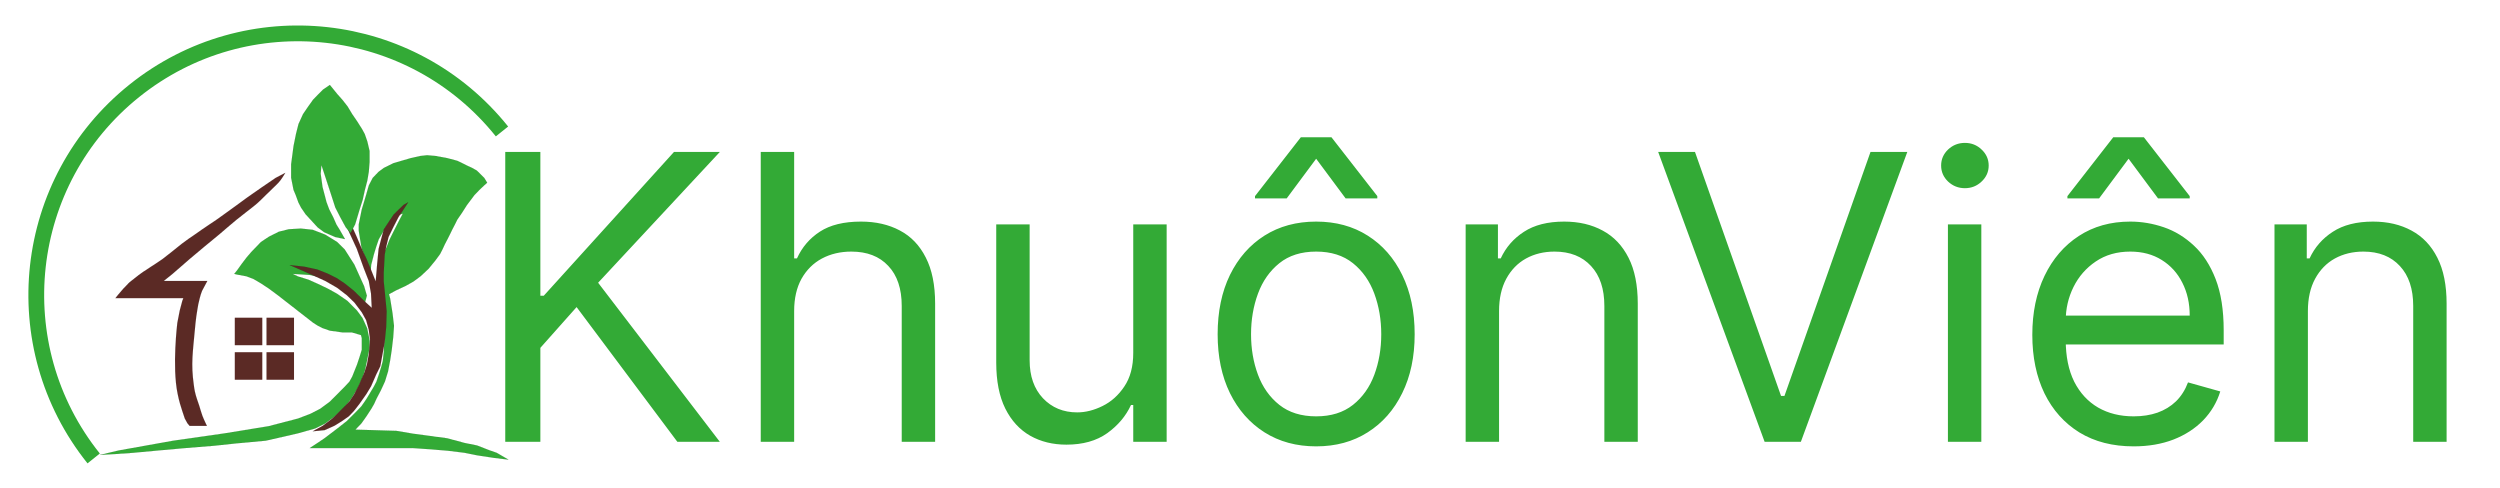 <svg width="215" height="42" viewBox="0 0 215 42" fill="none" xmlns="http://www.w3.org/2000/svg">
<g clip-path="url(#clip0_252_15)">
<path d="M33.907 38.531H26.792H26.641L27.299 38.102L27.919 37.683L29.006 36.856L29.83 36.21L30.68 35.36L31.094 34.924L31.525 34.297L32.157 33.241L32.373 32.822L32.584 32.202L32.794 31.534L32.922 31.039L33.005 30.265L33.107 28.295L33.043 27.028L32.946 26.107L32.785 25.103L32.726 24.118V23.512L32.785 22.536L32.946 21.862L33.249 21.256L33.493 20.626L33.812 19.984L34.066 19.48L34.326 18.966L34.646 18.369L34.066 18.554L33.644 18.89L33.232 19.48L32.953 19.927L32.574 20.574L32.354 21.215L32.157 21.862L31.923 22.766L31.883 23.249L31.703 22.93L31.502 22.427L31.288 21.836L31.106 21.409L30.851 19.837V19.307L31.106 18.043L31.502 16.716L31.719 15.949L32.053 15.301L32.56 14.775L33.003 14.446L33.841 14.031L35.314 13.601L36.166 13.411L36.73 13.35L37.438 13.411L38.489 13.605L39.325 13.828L39.746 14.029L40.17 14.242L40.603 14.441L41.006 14.668L41.221 14.879L41.65 15.305L41.896 15.713L41.65 15.933L41.216 16.345L40.795 16.783L40.16 17.628L39.734 18.296L39.325 18.892L39.121 19.305L38.901 19.726L38.695 20.152L38.479 20.578L38.261 20.997L38.065 21.419L37.847 21.847L37.421 22.427L37.21 22.681L36.857 23.112L36.187 23.742L35.567 24.203L34.899 24.58L34.085 24.959L33.453 25.297L33.552 25.674L33.756 26.938L33.883 28.018L33.817 28.991L33.687 30.101L33.552 30.987L33.372 31.941L33.107 32.801L32.759 33.558L32.373 34.297L32.172 34.737L31.935 35.152L31.528 35.777L31.087 36.402L30.566 36.949L34.078 37.053L35.536 37.299L36.782 37.465L38.472 37.695L39.957 38.095L41.025 38.31L42.085 38.722L42.711 38.94L43.729 39.53L42.474 39.376L41.025 39.156L39.957 38.94L38.524 38.763L37.028 38.639L35.446 38.531H33.907Z" fill="#33AA36" stroke="black" stroke-width="0.005"/>
<path d="M21.187 23.76L20.38 23.611L20.145 23.552L20.38 23.265L20.796 22.683L21.237 22.107L21.63 21.653L22.056 21.212L22.442 20.81L23.133 20.353L23.976 19.929L24.833 19.716L25.87 19.654L26.893 19.763L27.971 20.18L28.991 20.81L29.64 21.447L30.473 22.754L31.314 24.617L31.55 25.424L31.314 26.308L30.698 25.649L30.082 25.216L29.441 24.809L28.799 24.402L27.909 23.909L26.611 23.644L25.165 23.552L25.612 23.769L26.519 24.051L27.31 24.402L28.16 24.809L28.991 25.266L29.874 25.874L30.698 26.705L31.172 27.347L31.579 28.244L31.787 29.27V29.902L31.404 31.782L31.129 32.63L30.705 33.487L30.222 34.27L29.666 34.992L28.832 35.783L27.942 36.432L27.102 36.849L25.596 37.273L22.858 37.898L20.337 38.13L18.44 38.331L15.886 38.537L13.632 38.738L11.477 38.937L9.829 39.053L8.598 39.12L10.22 38.738L14.872 37.905L19.331 37.266L23.11 36.65L25.638 35.992L26.704 35.584L27.544 35.151L28.375 34.535L29.666 33.238L30.047 32.831L30.288 32.398L30.705 31.358L30.921 30.709L31.113 30.084V29.078L31.046 28.82L30.255 28.585H29.441L28.368 28.436L27.727 28.211L27.31 27.996L26.919 27.745L23.941 25.424L23.11 24.809L22.442 24.369L21.786 23.985L21.187 23.76Z" fill="#33AA36" stroke="black" stroke-width="0.005"/>
<path d="M16.308 36.627L16.118 36.399L15.891 35.987C15.891 35.987 15.758 35.599 15.678 35.348C15.678 35.348 15.549 34.961 15.479 34.709C15.387 34.379 15.345 34.191 15.275 33.856C14.79 31.528 15.252 27.767 15.252 27.767L15.46 26.701L15.683 25.863L15.768 25.645H9.922C9.922 25.645 10.324 25.133 10.606 24.826C10.771 24.647 10.869 24.552 11.039 24.378C11.203 24.212 11.36 24.119 11.538 23.968C11.542 23.964 11.546 23.961 11.55 23.957C11.771 23.772 12.098 23.526 12.334 23.368C12.587 23.198 12.978 22.942 12.978 22.942L13.365 22.693L13.973 22.283L14.513 21.861L15.053 21.433L15.623 20.974L16.225 20.533L16.753 20.173L17.361 19.745L17.994 19.316L18.64 18.883L19.49 18.274L20.34 17.659L21.24 17L22.445 16.158L23.704 15.3L24.531 14.867C24.531 14.867 24.292 15.284 24.102 15.525C23.89 15.795 23.736 15.915 23.494 16.158C23.253 16.399 23.111 16.528 22.866 16.766C22.612 17.013 22.478 17.161 22.215 17.398C21.824 17.75 21.578 17.916 21.166 18.244C20.845 18.499 20.659 18.636 20.34 18.895C19.749 19.373 19.441 19.667 18.858 20.154C18.363 20.567 18.079 20.791 17.584 21.203C17.088 21.615 16.32 22.264 16.32 22.264L14.854 23.538L14.077 24.165H17.828L17.38 25.003C17.281 25.247 17.244 25.391 17.174 25.645C17.063 26.051 17.029 26.286 16.959 26.701C16.889 27.115 16.861 27.349 16.814 27.767C16.787 28.01 16.775 28.147 16.753 28.392C16.59 30.225 16.406 31.281 16.665 33.103C16.698 33.332 16.711 33.461 16.76 33.686C16.815 33.939 16.863 34.078 16.94 34.325C17.013 34.56 17.066 34.688 17.143 34.922C17.25 35.245 17.284 35.435 17.404 35.753C17.535 36.103 17.795 36.627 17.795 36.627H16.308Z" fill="#5B2A25"/>
<path d="M11.039 24.378C10.869 24.552 10.771 24.647 10.606 24.826C10.324 25.133 9.922 25.645 9.922 25.645H15.768L15.683 25.863L15.46 26.701L15.252 27.767C15.252 27.767 14.79 31.528 15.275 33.856C15.345 34.191 15.387 34.379 15.479 34.709C15.549 34.961 15.678 35.348 15.678 35.348C15.758 35.599 15.891 35.987 15.891 35.987L16.118 36.399L16.308 36.627H17.795C17.795 36.627 17.535 36.103 17.404 35.753C17.284 35.435 17.25 35.245 17.143 34.922C17.066 34.688 17.013 34.56 16.94 34.325C16.863 34.078 16.815 33.939 16.76 33.686C16.711 33.461 16.698 33.332 16.665 33.103C16.406 31.281 16.59 30.225 16.753 28.392C16.775 28.147 16.787 28.01 16.814 27.767C16.861 27.349 16.889 27.115 16.959 26.701C17.029 26.286 17.063 26.051 17.174 25.645C17.244 25.391 17.281 25.247 17.38 25.003L17.828 24.165H14.077L14.854 23.538L16.32 22.264C16.32 22.264 17.088 21.615 17.584 21.203C18.079 20.791 18.363 20.567 18.858 20.154C19.441 19.667 19.749 19.373 20.34 18.895C20.659 18.636 20.845 18.499 21.166 18.244C21.578 17.916 21.824 17.75 22.215 17.398C22.479 17.161 22.612 17.013 22.866 16.766C23.111 16.528 23.253 16.399 23.494 16.158C23.736 15.915 23.89 15.795 24.102 15.525C24.292 15.284 24.531 14.867 24.531 14.867L23.704 15.3L22.445 16.158L21.24 17L20.34 17.659L19.49 18.274L18.64 18.883L17.994 19.316L17.361 19.745L16.753 20.173L16.225 20.533L15.623 20.974L15.053 21.433L14.513 21.861L13.973 22.283L13.365 22.693L12.978 22.942C12.978 22.942 12.587 23.198 12.334 23.368M11.039 24.378C11.203 24.212 11.36 24.119 11.538 23.968M11.039 24.378C10.876 24.545 11.716 23.817 11.538 23.968M11.538 23.968C11.758 23.781 12.094 23.529 12.334 23.368M11.538 23.968C11.36 24.119 12.574 23.207 12.334 23.368" stroke="black" stroke-width="0.005"/>
<rect x="20.191" y="27.321" width="2.368" height="2.368" fill="#5B2A25"/>
<rect x="22.918" y="27.321" width="2.368" height="2.368" fill="#5B2A25"/>
<rect x="20.191" y="30.29" width="2.368" height="2.368" fill="#5B2A25"/>
<rect x="22.918" y="30.29" width="2.368" height="2.368" fill="#5B2A25"/>
<path d="M27.924 14.446L27.727 12.976L28.231 14.742L28.556 15.706L28.797 16.338L29.389 17.609L30.021 18.912L30.661 20.337L31.113 21.4L31.518 22.264L31.875 23.121L32.311 24.203L32.434 22.721L32.562 21.4L32.773 20.588L33.009 19.721L33.843 18.462L34.267 18.043L34.707 17.619L35.107 17.394L34.683 18.043L34.267 18.675L33.836 19.515L33.417 20.377L33.213 21.208L33.083 21.902L33.038 22.721L32.998 23.453V24.203L33.08 25.004L33.251 26.77L33.213 28.103L33.08 29.453L32.704 31.496L32.353 32.204L31.911 33.217L31.52 33.868L30.902 34.747L30.433 35.348L29.998 35.801L29.415 36.208L28.785 36.601L27.919 36.992L26.896 37.093L27.779 36.601L28.57 35.995L28.785 35.801L29.238 35.348L29.638 34.948L30.081 34.484L30.481 33.868L30.902 33.037L31.354 31.988L31.56 31.333L31.714 30.48L31.826 29.225L31.714 28.354L31.487 27.53L31.117 26.862L30.49 26.031L29.834 25.394L28.991 24.748L27.976 24.163L27.05 23.742L26.013 23.278L24.914 22.797L26.145 22.93L27.287 23.176L28.17 23.526L28.991 23.936L29.659 24.388L30.428 25.004L31.293 25.856L31.97 26.474L31.908 25.241L31.714 24.163L31.293 23.084L30.687 21.4L29.822 19.52L28.951 17.609L28.324 15.914L27.924 14.446Z" fill="#5B2A25" stroke="black" stroke-width="0.005"/>
<path d="M28.82 20.383L29.618 20.556H29.666L29.431 20.146L29.187 19.72L28.939 19.325L28.652 18.678L28.316 18.018L28.079 17.388L27.918 16.772L27.736 16.083L27.577 14.937L27.644 14.196L28.006 15.295L28.418 16.552L28.837 17.847L29.263 18.678L29.737 19.55L30.149 20.04L30.544 19.287L30.913 18.056L31.188 17.194L31.37 16.367L31.591 15.515L31.714 14.786L31.782 13.941V12.984L31.591 12.172L31.37 11.533L31.131 11.095L30.717 10.441L30.284 9.809L29.9 9.167L29.438 8.578L29.026 8.116L28.366 7.304L28.167 7.443L27.781 7.704L27.369 8.116L26.921 8.578L26.502 9.167L26.057 9.821L25.671 10.673L25.458 11.514L25.245 12.565L25.039 14.118V15.295L25.245 16.332L25.437 16.787L25.664 17.412L25.891 17.852L26.289 18.437L26.715 18.896L27.314 19.55L27.871 19.966L28.82 20.383Z" fill="#33AA36" stroke="black" stroke-width="0.005"/>
<path d="M43.171 11.305C35.406 1.608 21.25 0.042 11.554 7.808C1.857 15.573 0.291 29.729 8.056 39.426" stroke="#33AA36" stroke-width="1.356"/>
<path d="M43.452 37.997V13.068H46.471V25.435H46.763L57.962 13.068H61.906L51.438 24.315L61.906 37.997H58.254L49.587 26.409L46.471 29.915V37.997H43.452ZM68.297 26.75V37.997H65.424V13.068H68.297V22.221H68.54C68.978 21.256 69.636 20.489 70.512 19.921C71.397 19.345 72.573 19.057 74.042 19.057C75.316 19.057 76.432 19.312 77.389 19.823C78.347 20.327 79.09 21.102 79.617 22.148C80.153 23.187 80.421 24.51 80.421 26.117V37.997H77.548V26.311C77.548 24.826 77.162 23.678 76.391 22.867C75.629 22.047 74.57 21.637 73.214 21.637C72.273 21.637 71.429 21.836 70.682 22.234C69.944 22.631 69.36 23.212 68.93 23.974C68.508 24.737 68.297 25.662 68.297 26.75ZM97.459 30.353V19.3H100.332V37.997H97.459V34.832H97.264C96.826 35.782 96.144 36.589 95.219 37.255C94.294 37.912 93.126 38.24 91.714 38.24C90.545 38.24 89.506 37.985 88.597 37.474C87.689 36.954 86.974 36.175 86.455 35.136C85.936 34.09 85.676 32.771 85.676 31.18V19.3H88.549V30.986C88.549 32.349 88.93 33.436 89.693 34.248C90.464 35.059 91.446 35.465 92.639 35.465C93.353 35.465 94.079 35.283 94.818 34.917C95.564 34.552 96.189 33.992 96.692 33.238C97.203 32.483 97.459 31.521 97.459 30.353ZM113.189 38.387C111.501 38.387 110.02 37.985 108.746 37.181C107.48 36.378 106.49 35.254 105.776 33.81C105.07 32.365 104.717 30.677 104.717 28.746C104.717 26.798 105.07 25.098 105.776 23.646C106.49 22.193 107.48 21.065 108.746 20.262C110.02 19.458 111.501 19.057 113.189 19.057C114.877 19.057 116.354 19.458 117.62 20.262C118.894 21.065 119.884 22.193 120.59 23.646C121.304 25.098 121.661 26.798 121.661 28.746C121.661 30.677 121.304 32.365 120.59 33.81C119.884 35.254 118.894 36.378 117.62 37.181C116.354 37.985 114.877 38.387 113.189 38.387ZM113.189 35.806C114.471 35.806 115.526 35.477 116.354 34.82C117.182 34.163 117.794 33.298 118.192 32.227C118.59 31.156 118.788 29.996 118.788 28.746C118.788 27.496 118.59 26.332 118.192 25.252C117.794 24.173 117.182 23.301 116.354 22.635C115.526 21.97 114.471 21.637 113.189 21.637C111.907 21.637 110.852 21.97 110.024 22.635C109.196 23.301 108.584 24.173 108.186 25.252C107.788 26.332 107.59 27.496 107.59 28.746C107.59 29.996 107.788 31.156 108.186 32.227C108.584 33.298 109.196 34.163 110.024 34.82C110.852 35.477 111.907 35.806 113.189 35.806ZM115.721 17.06L113.189 13.652L110.657 17.06H107.93V16.866L111.874 11.802H114.504L118.448 16.866V17.06H115.721ZM128.919 26.75V37.997H126.046V19.3H128.822V22.221H129.065C129.503 21.272 130.169 20.509 131.061 19.933C131.954 19.349 133.106 19.057 134.518 19.057C135.784 19.057 136.892 19.316 137.842 19.836C138.791 20.347 139.529 21.126 140.057 22.173C140.584 23.212 140.848 24.526 140.848 26.117V37.997H137.975V26.311C137.975 24.843 137.594 23.698 136.831 22.879C136.068 22.051 135.022 21.637 133.691 21.637C132.774 21.637 131.954 21.836 131.232 22.234C130.518 22.631 129.954 23.212 129.54 23.974C129.126 24.737 128.919 25.662 128.919 26.75ZM145.769 13.068L153.17 34.053H153.462L160.863 13.068H164.028L154.874 37.997H151.758L142.604 13.068H145.769ZM167.521 37.997V19.3H170.394V37.997H167.521ZM168.982 16.184C168.422 16.184 167.939 15.993 167.533 15.612C167.136 15.23 166.937 14.772 166.937 14.236C166.937 13.701 167.136 13.242 167.533 12.861C167.939 12.479 168.422 12.289 168.982 12.289C169.542 12.289 170.021 12.479 170.418 12.861C170.824 13.242 171.027 13.701 171.027 14.236C171.027 14.772 170.824 15.23 170.418 15.612C170.021 15.993 169.542 16.184 168.982 16.184ZM183.495 38.387C181.693 38.387 180.139 37.989 178.833 37.194C177.534 36.39 176.532 35.27 175.826 33.834C175.128 32.39 174.779 30.71 174.779 28.795C174.779 26.88 175.128 25.192 175.826 23.731C176.532 22.262 177.514 21.118 178.772 20.298C180.038 19.47 181.515 19.057 183.203 19.057C184.176 19.057 185.138 19.219 186.088 19.544C187.037 19.868 187.901 20.395 188.68 21.126C189.459 21.848 190.08 22.806 190.543 23.999C191.005 25.192 191.237 26.66 191.237 28.405V29.622H176.824V27.139H188.315C188.315 26.084 188.104 25.143 187.682 24.315C187.268 23.487 186.676 22.834 185.905 22.355C185.142 21.877 184.241 21.637 183.203 21.637C182.058 21.637 181.068 21.921 180.233 22.489C179.405 23.049 178.768 23.779 178.321 24.68C177.875 25.581 177.652 26.547 177.652 27.577V29.233C177.652 30.645 177.895 31.842 178.382 32.824C178.877 33.797 179.563 34.54 180.439 35.051C181.316 35.554 182.334 35.806 183.495 35.806C184.249 35.806 184.931 35.7 185.54 35.489C186.156 35.27 186.688 34.946 187.134 34.516C187.581 34.078 187.926 33.534 188.169 32.885L190.944 33.664C190.652 34.605 190.161 35.433 189.471 36.147C188.782 36.853 187.93 37.405 186.915 37.802C185.901 38.192 184.761 38.387 183.495 38.387ZM185.588 17.06L183.057 13.652L180.525 17.06H177.798V16.866L181.742 11.802H184.371L188.315 16.866V17.06H185.588ZM198.479 26.75V37.997H195.606V19.3H198.382V22.221H198.625C199.063 21.272 199.729 20.509 200.622 19.933C201.514 19.349 202.667 19.057 204.079 19.057C205.345 19.057 206.452 19.316 207.402 19.836C208.351 20.347 209.09 21.126 209.617 22.173C210.145 23.212 210.408 24.526 210.408 26.117V37.997H207.536V26.311C207.536 24.843 207.154 23.698 206.391 22.879C205.629 22.051 204.582 21.637 203.251 21.637C202.334 21.637 201.514 21.836 200.792 22.234C200.078 22.631 199.514 23.212 199.1 23.974C198.686 24.737 198.479 25.662 198.479 26.75Z" fill="#33AA36"/>
</g>
<defs>
<clipPath id="clip0_252_15">
<rect width="215" height="41.065" fill="white"/>
</clipPath>
</defs>
</svg>
